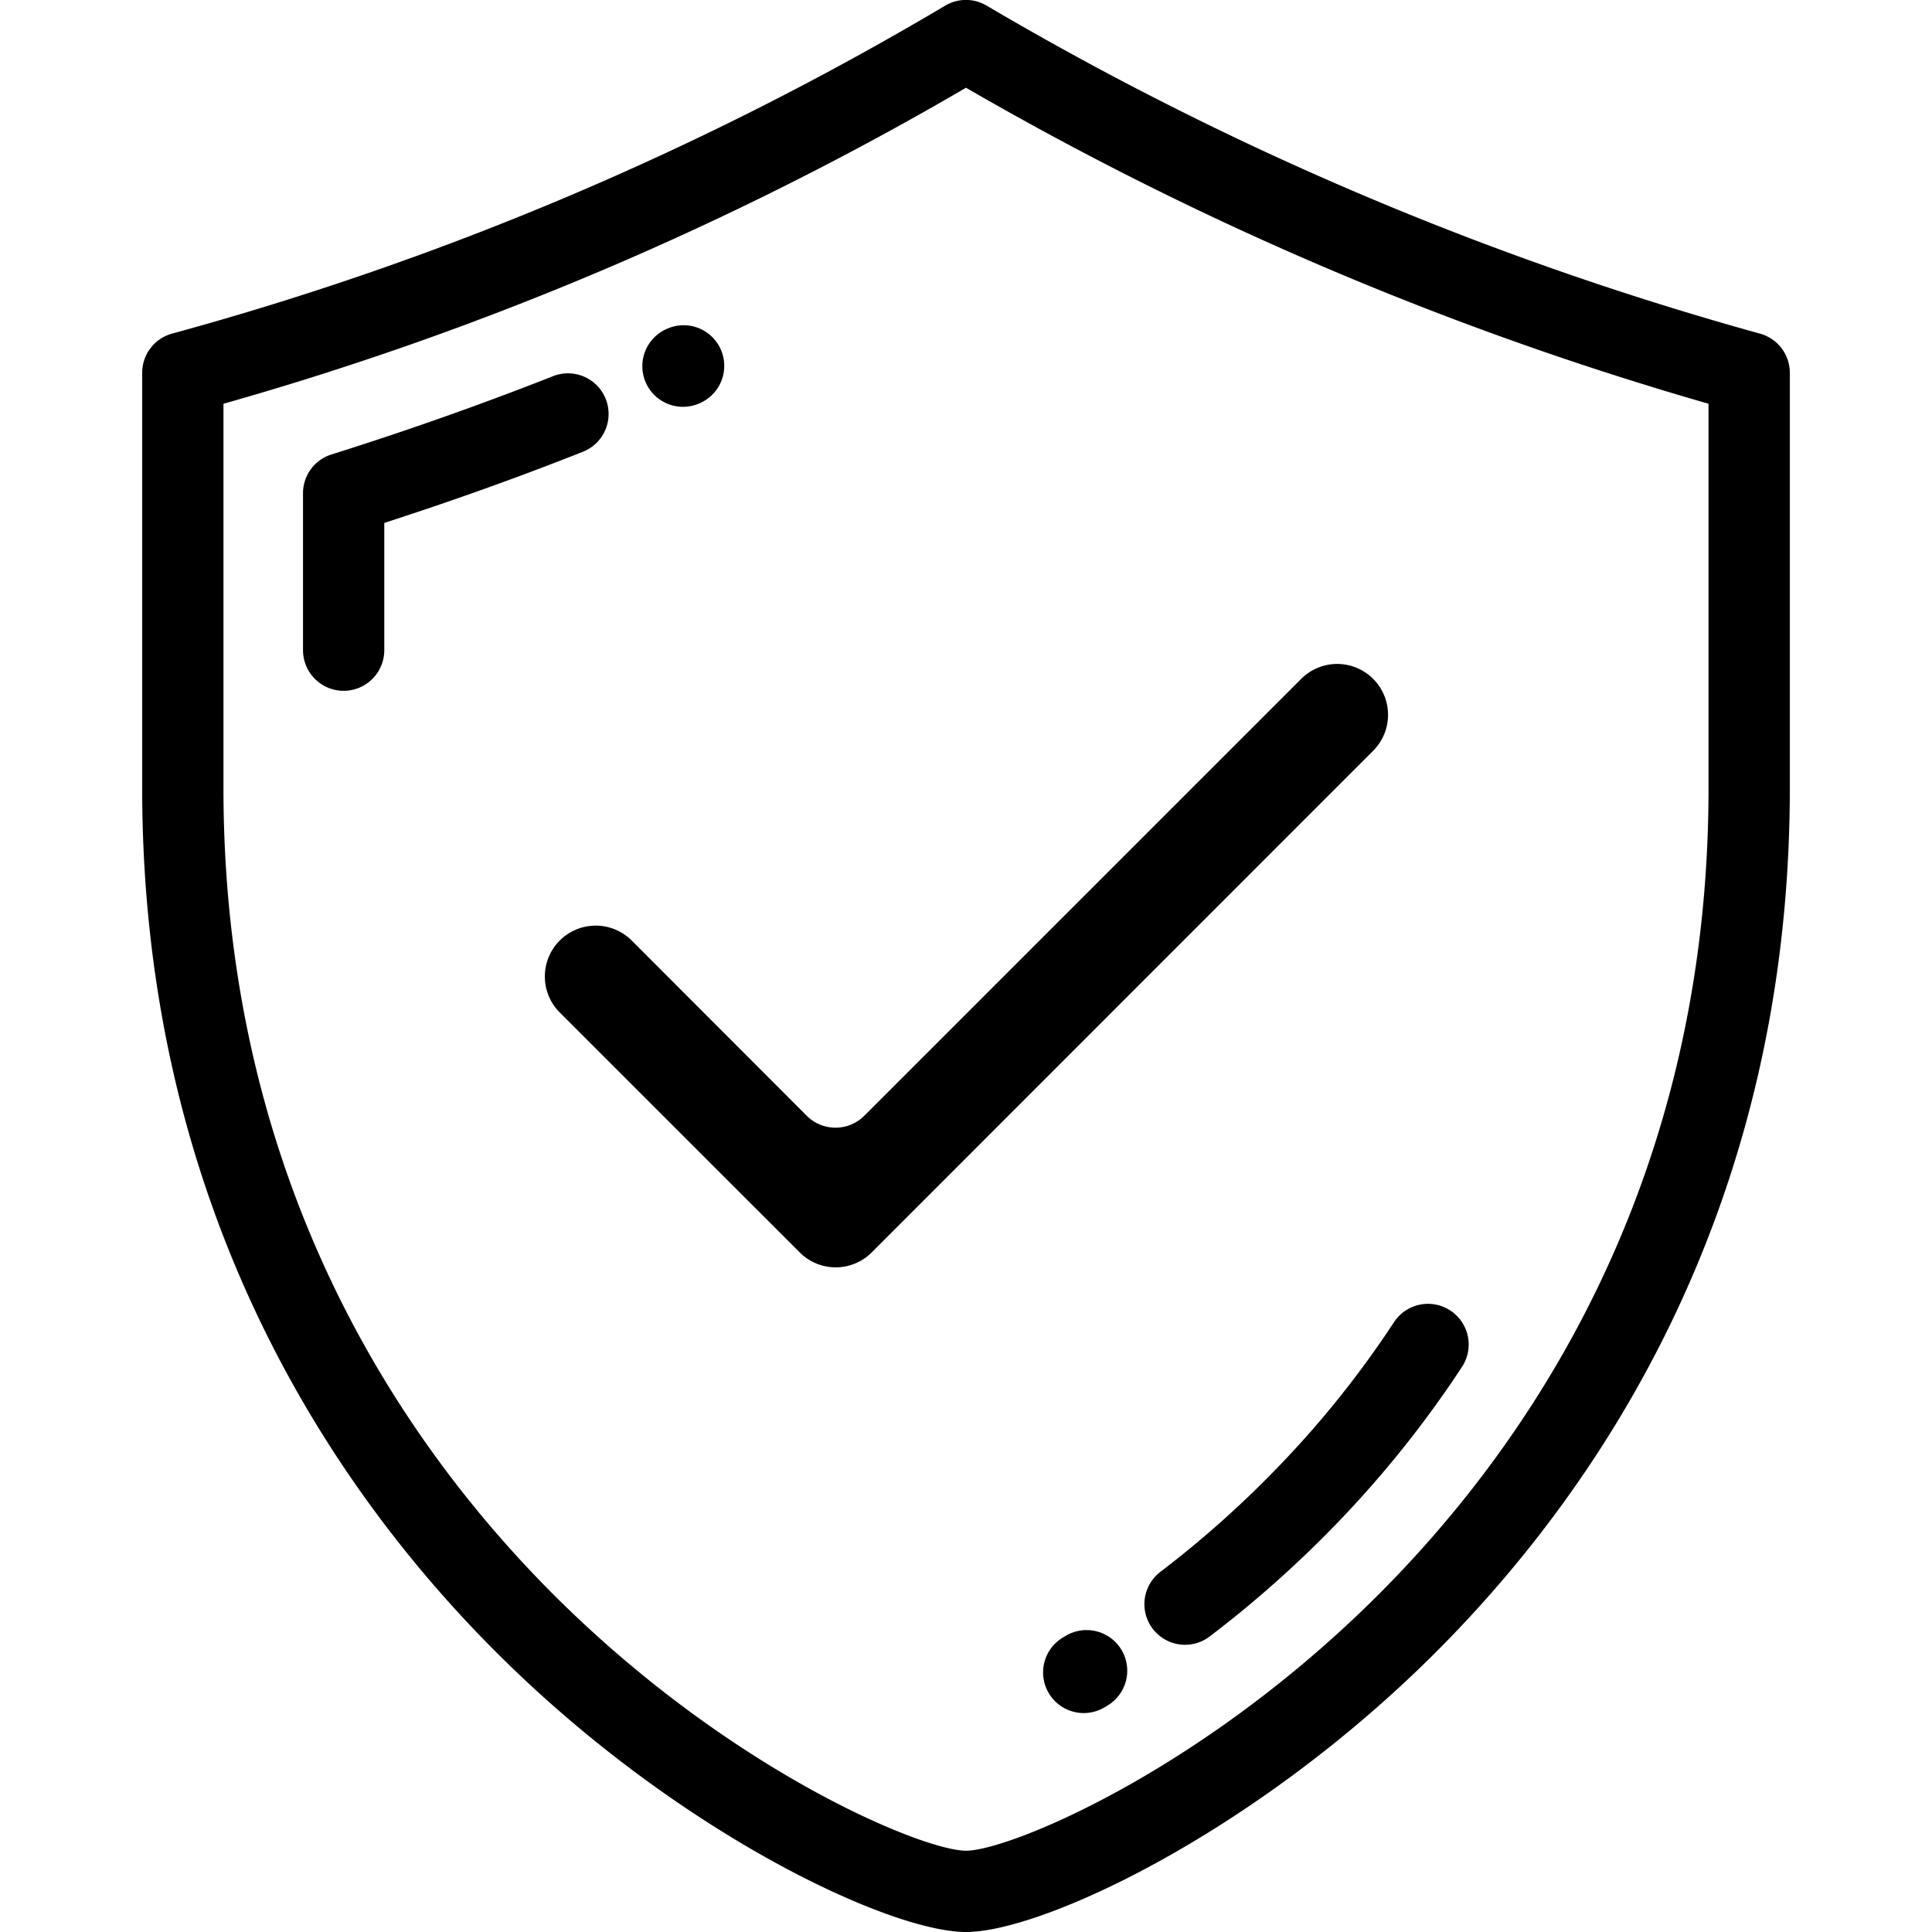 <svg id="Layer_1" data-name="Layer 1" xmlns="http://www.w3.org/2000/svg" viewBox="0 0 512 512"><path d="M466.39,88.41A851.89,851.89,0,0,1,261.48,1.5a10.74,10.74,0,0,0-11,0A828.65,828.65,0,0,1,45.6,88.41,10.77,10.77,0,0,0,37.68,98.8V208.85c0,113.32,52.28,188.33,96.14,231.3C181,486.42,236,512,256,512s75-25.58,122.19-71.85c43.85-43,96.13-118,96.13-231.31V98.8A10.77,10.77,0,0,0,466.39,88.41ZM452.78,208.84c0,105.85-48.76,175.84-89.67,215.92-46.43,45.5-96.07,65.7-107.11,65.7s-60.68-20.2-107.11-65.7C108,384.68,59.22,314.69,59.22,208.84V107A848.39,848.39,0,0,0,256,23.25,875,875,0,0,0,452.78,107Z"/><path d="M160.54,105.77a10.76,10.76,0,0,0-14-6.07c-19.24,7.58-39,14.55-58.7,20.74a10.76,10.76,0,0,0-7.54,10.27V172.3a10.77,10.77,0,0,0,21.54,0V138.58c17.68-5.72,35.34-12,52.59-18.84A10.77,10.77,0,0,0,160.54,105.77Z"/><path d="M181,107.81a10.87,10.87,0,0,0,4.32-.9l.19-.09a10.77,10.77,0,1,0-8.69-19.71l-.18.08A10.77,10.77,0,0,0,181,107.81Z"/><path d="M384.32,347.28a10.78,10.78,0,0,0-14.91,3.13,261.79,261.79,0,0,1-31,38.66,274.29,274.29,0,0,1-30.89,27.48,10.77,10.77,0,1,0,13.06,17.13A296,296,0,0,0,354,404a283.67,283.67,0,0,0,33.5-41.85A10.78,10.78,0,0,0,384.32,347.28Z"/><path d="M282.56,433.44l-.62.37a10.77,10.77,0,1,0,10.79,18.64l.71-.42a10.77,10.77,0,0,0-10.88-18.59Z"/><path d="M344.65,180.09a13.48,13.48,0,1,1,19.06,19.06L231,331.91a13.47,13.47,0,0,1-19.06,0l-63.6-63.59a13.48,13.48,0,0,1,19.07-19.07L213.8,295.7a10.78,10.78,0,0,0,15.23,0Z"/></svg>